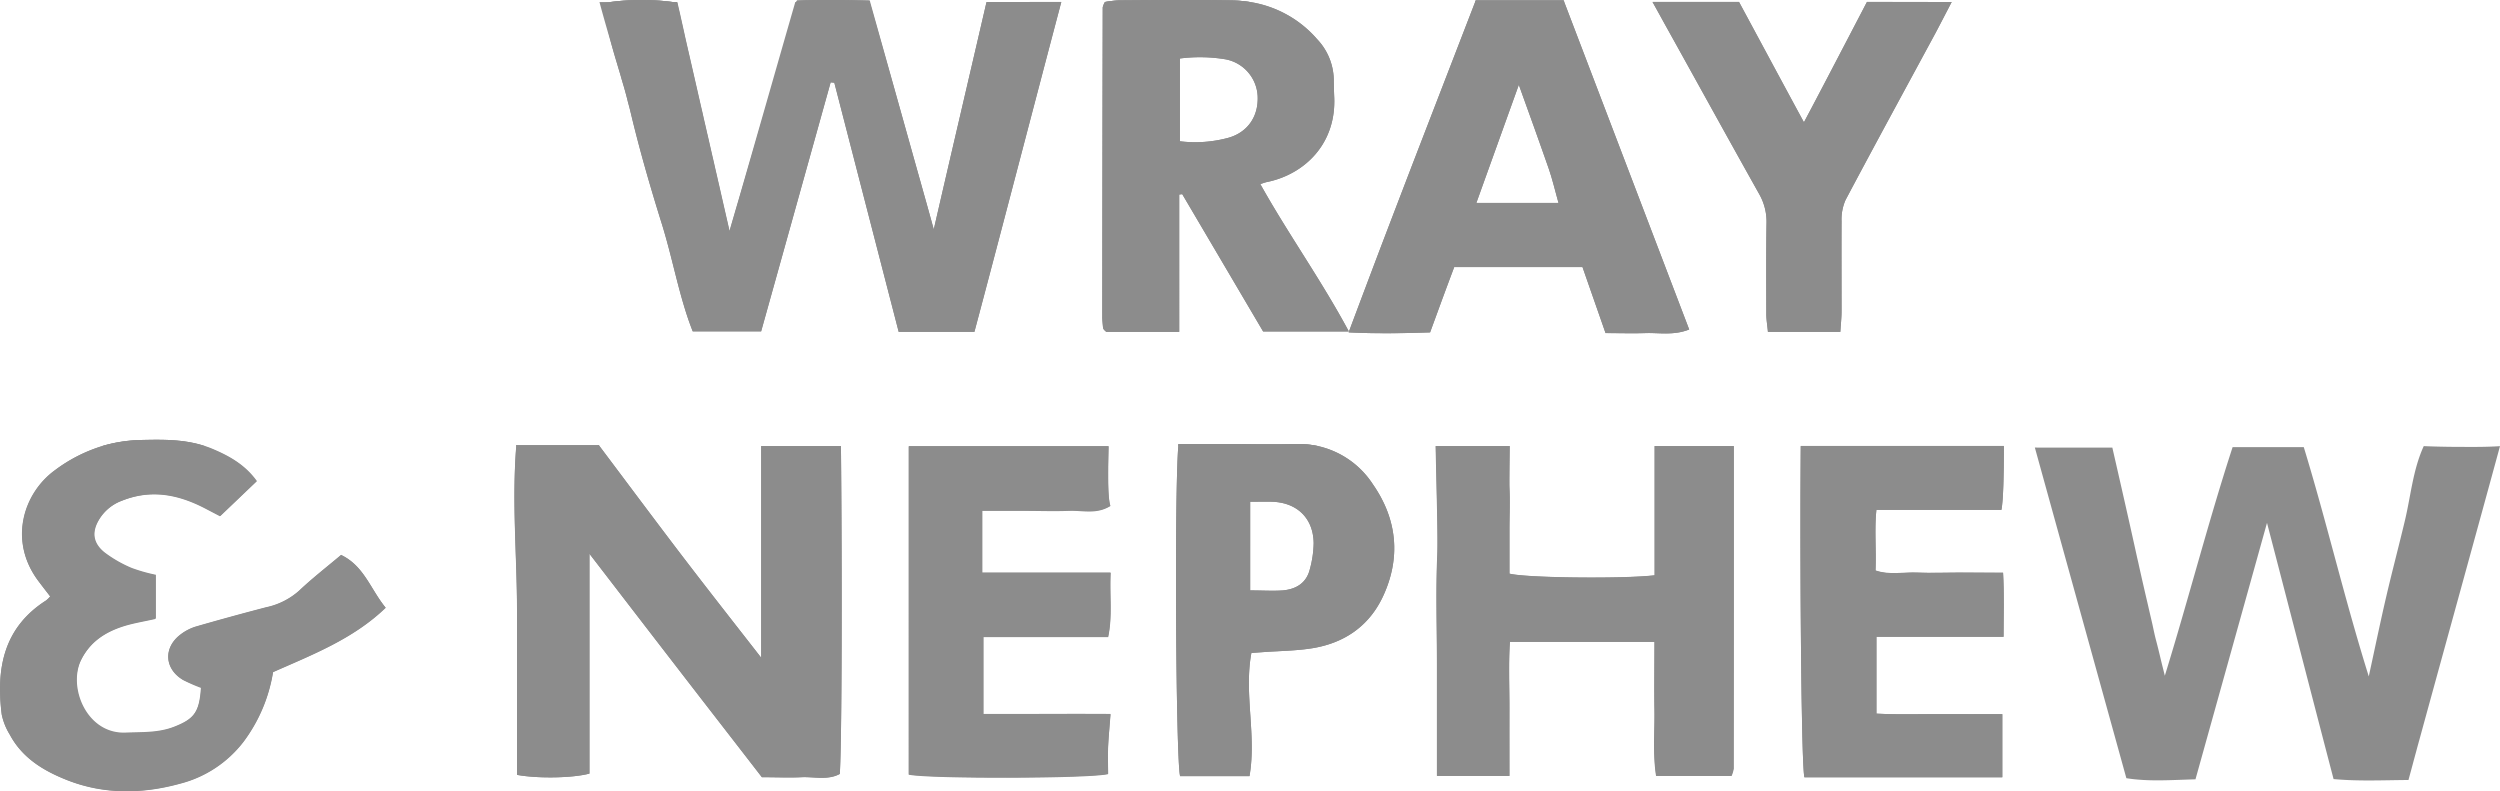 <svg xmlns="http://www.w3.org/2000/svg" viewBox="0 0 621.47 196.69"><defs><style>.cls-1{fill:#8c8c8c;}</style></defs><g id="Layer_2" data-name="Layer 2"><g id="Layer_1-2" data-name="Layer 1"><path class="cls-1" d="M612,111.09h-.56c-3.9,0-7.24-.12-8.67-.18h-.26c-2.66,5.8-3.19,12.17-4.63,18.29-1.51,6.38-3.2,12.72-4.69,19.12-1.45,6.22-2.74,12.47-4.34,19.83-6.07-19.41-10.44-38.27-16.16-57H555c-6,18.4-10.82,37.27-16.85,56.83-.22-.89-.45-1.83-.7-2.8-.16-.67-.33-1.34-.48-2-.32-1.33-.64-2.65-1-4s-.61-2.64-.91-4c-.25-1.1-.52-2.23-.78-3.37s-.53-2.32-.81-3.5c-.33-1.42-.66-2.87-1-4.34-.29-1.31-.59-2.62-.89-4-.1-.44-.2-.89-.31-1.34-2-9.14-4.19-18.71-6.17-27.37h-.77c-1.38,0-2.85,0-4.28,0H505.84c7.62,27.55,15.1,54.55,22.75,82.19,5.53.89,11.25.44,17.18.28,5.93-21.25,11.75-42.11,17.78-63.75,5.64,21.64,11,42.46,16.55,63.69,6.35.58,12.47.26,18.62.23.21-.77.44-1.64.7-2.58.15-.57.32-1.18.48-1.8.23-.85.47-1.74.73-2.68.16-.61.33-1.24.5-1.86.09-.31.17-.63.26-.93,5.47-20,15.27-55.45,20.08-73.14C618.45,111.11,615.1,111.12,612,111.09ZM245.24.5c-4.19,18.11-9.61,41.23-13.11,56.51l-.59-2.13c-.34-1.21-.67-2.41-1-3.61-.56-2-1.16-4.12-1.77-6.31-.73-2.58-1.48-5.26-2.25-8L216.31.5l-.1-.37h-.06c-6.27-.11-12.05-.24-18,0A1.92,1.92,0,0,0,198,.5c-4.81,16.49-9.53,32.67-14.38,49.27-.79,2.67-1.53,5.24-2.24,7.67-.77-3.35-1.64-7.14-2.57-11.25-.18-.76-.36-1.52-.52-2.27l-.27-1.15c-.18-.78-.36-1.57-.53-2.35-.28-1.19-.56-2.38-.83-3.61-.2-.81-.37-1.63-.56-2.44-.09-.41-.19-.83-.29-1.23-.28-1.26-.57-2.5-.86-3.74q-.27-1.26-.57-2.52c-.19-.79-.36-1.57-.54-2.35-.59-2.6-1.19-5.19-1.78-7.79s-1.16-5-1.72-7.5L170,7.66c-.34-1.52-.68-3-1-4.48Q168.72,2,168.46.84c0-.06,0-.1,0-.15L167.2.5a59.62,59.62,0,0,0-15.45,0,17.63,17.63,0,0,0-1.91.36,110.61,110.61,0,0,0,3.56,15c.21.73.42,1.43.63,2.12s.32,1.09.47,1.64c.11.36.21.71.31,1.05s.2.69.3,1c.37,1.26.72,2.51,1,3.78.17.6.33,1.2.48,1.81.07.31.15.61.22.9,2.2,9.22,4.84,18.34,7.67,27.39s4.37,18.37,7.71,26.81h17c5.83-20.85,11.55-41.37,17.28-61.9l.92.09c5.31,20.58,10.63,41.17,16,61.93h18.82c6.25-23.43,14.72-56,21.6-82ZM209.05,110.89H189.22V163.5c-7.2-9.26-14-17.83-20.58-26.52S155.39,119.37,149,110.89l-.16-.21H128.33a.75.75,0,0,0,0,.21c-1.11,14,.17,27.44.19,40.85q0,20.44,0,40.88c5,.94,13.81.82,18-.32V137.67c7.59,9.85,14.56,18.93,21.56,28,7.12,9.24,14.27,18.45,21.31,27.55,3.65,0,6.75.13,9.85,0s6.51.81,9.51-.81C209.29,184.62,209.35,141.89,209.05,110.89Zm221.94,0H411.3V143c-8.07.94-32.24.64-36.09-.42V131.72c0-3.47.15-7,0-10.43-.05-1.1,0-5.18.06-10.4H356.87c.23,11.61.59,22.81.4,27.1-.4,9.13-.08,18.3-.08,27.44v27.45h18c0-5.77,0-11.21,0-16.67s-.24-11.18.12-16.65h35.94c0,6-.08,11.44,0,16.9s-.44,10.87.42,16.43h18.68a7.48,7.48,0,0,0,.54-1.81C431,170.57,431,136.73,431,110.89ZM84.79,138c-3.57,3-7.17,5.8-10.47,8.92a17.86,17.86,0,0,1-8.19,4.1q-8.71,2.28-17.39,4.77a12,12,0,0,0-3.88,2c-4.3,3.28-4,8.54.69,11.28a40.37,40.37,0,0,0,4.39,1.93c-.41,6.12-1.73,7.9-6.91,9.85-3.87,1.48-7.89,1.24-11.91,1.41-9.7.42-14.47-11.37-11-18.2,2.26-4.46,5.95-6.85,10.41-8.3,2.56-.83,5.26-1.24,8.1-1.89V143a41.3,41.3,0,0,1-6-1.7A31.31,31.31,0,0,1,26,137.48c-3.13-2.44-3.41-5.37-1.19-8.71a11.2,11.2,0,0,1,5.46-4.28c7.25-2.89,13.95-1.56,20.56,1.84l3.83,2,9.08-8.67c-2.82-4-6.71-6.24-11-8-.61-.26-1.24-.49-1.87-.7-5.17-1.72-10.55-1.64-16-1.51a36.23,36.23,0,0,0-9.62,1.51,38.2,38.2,0,0,0-11.7,6C5.79,122.62,2,134.47,9.59,144.5c.95,1.27,1.93,2.52,2.87,3.74a6.51,6.51,0,0,1-1,1C.89,156-1,166.18.41,177.57a15.43,15.43,0,0,0,2,5c3.11,5.85,8.43,9,14.31,11.34,9.19,3.59,18.69,3.42,28,.86a28.93,28.93,0,0,0,15.75-10.37,39.38,39.38,0,0,0,7.38-17.36c9.72-4.29,19.94-8.21,28-16C92.14,146.54,90.5,140.67,84.79,138ZM313.3,45.76c.63-.2,1.12-.4,1.64-.51,9.23-1.87,17.29-9.4,16.73-21.21-.07-1.46-.09-2.92-.11-4.38a15,15,0,0,0-4.13-9.91A27.73,27.73,0,0,0,310.74.5a33.07,33.07,0,0,0-4.62-.4c-9.32-.18-18.66-.06-28,0a25.79,25.79,0,0,0-3.47.41,5,5,0,0,0-.53,1.34q-.08,38.43-.11,76.86c0,.9.11,1.82.19,2.72a1.08,1.08,0,0,0,.21.49,4.7,4.7,0,0,0,.59.57h18.14V48.36l.75-.1L314,82.4h21.31C328.37,69.47,320.16,58.07,313.3,45.76Zm-7.85-11.53a31.34,31.34,0,0,1-12.14.89V14.54a39,39,0,0,1,11.43.22,9.81,9.81,0,0,1,7.9,9.22C312.84,29,310.12,32.87,305.45,34.23ZM388.85.5,388.7.1H366.85l-.15.4c-10.51,27.24-21,54.13-31.36,81.9l-.08.23c7.24.34,13.7.22,20.24,0,2.09-5.67,4-11,6-16.24h31.89c1.93,5.56,3.79,10.85,5.73,16.41,3.5,0,6.78.11,10.05,0s6.87.64,10.74-.89C409.51,54.64,399.19,27.58,388.85.5ZM367,50.45c3.43-9.55,6.79-18.88,10.56-29.37,2.79,7.78,5.16,14.26,7.41,20.77.95,2.72,1.59,5.54,2.46,8.6Zm120,91.93c-3.48,0-7,.13-10.44,0s-6.85.69-10.33-.52c.21-5.22-.3-10.27.22-15.1h31.08c.47-2.39.61-8.87.61-15.84h-50.5c-.24,29.69.14,79.32.91,82.33,16.26,0,32.62,0,49.2,0V177.52c-5.42,0-10.5,0-15.59,0s-10.48.16-15.7-.12V158.3h31.6c0-5.52.18-10.52-.12-15.92ZM276.08,177.54c-11-.09-21.33.05-31.6,0V158.39h31c1.12-5.24.34-10.14.62-16H244.17V127h10.44c3.67,0,7.33.14,11,0,3.34-.17,6.88,1,10.41-1.2-.67-1.84-.63-7.79-.45-14.81H225.9v81.59c5,1.08,45.22,1,49.55-.14,0-2.22-.08-4.54,0-6.84C275.58,183,275.84,180.55,276.08,177.54Zm65.19-57.17a22,22,0,0,0-13.63-9.48,23.55,23.55,0,0,0-5.46-.51c-6.4.15-12.8,0-19.21,0-3.26,0-6.5,0-10,0,0,.16,0,.32-.05.5-1,11.57-.61,78.06.44,82.05h17.25c1.78-10.25-1.42-20.44.47-30.61l2.75-.2c4.18-.31,8.41-.32,12.53-1,7.83-1.31,13.91-5.44,17.37-12.73C348.33,138.63,347.31,129.05,341.27,120.37Zm-15.65,21.1c-.83,3.44-3.39,5-6.73,5.3-2.52.18-5.08,0-8.11,0V124.73c2,0,3.8-.06,5.56,0,6.19.25,10.16,4.17,10.22,10.33A25.92,25.92,0,0,1,325.62,141.47ZM464.1.5c-5.92,11.35-12.43,23.86-15.67,29.92-4.3-7.88-10.82-20.06-16.14-29.92h-21.5c1.31,2.35,2.48,4.47,2.85,5.15,7.9,14.2,15.74,28.46,23.69,42.64a13.92,13.92,0,0,1,1.8,7.31c-.11,7.52-.07,15-.05,22.54,0,1.4.26,2.81.4,4.38h18c.11-1.85.29-3.45.3-5,0-7.52,0-15,0-22.53a12,12,0,0,1,1-5.27C466.15,35.79,473.68,22,481.15,8.17c.44-.81,2.06-3.86,4-7.67Z"/><path class="cls-1" d="M263.84.5c-6.88,26-15.35,58.58-21.6,82H223.42c-5.37-20.76-10.69-41.35-16-61.93l-.92-.09c-5.73,20.53-11.45,41.05-17.28,61.9h-17c-3.34-8.44-4.9-17.82-7.71-26.81s-5.47-18.17-7.67-27.39c-.07-.29-.15-.59-.22-.9-.15-.61-.31-1.21-.48-1.81-.32-1.27-.67-2.52-1-3.78q-.15-.49-.3-1c-.1-.34-.2-.69-.31-1.05-.15-.55-.31-1.09-.47-1.64s-.42-1.39-.63-2.12c-1.48-5-3.1-10.47-4.41-15.37h2.76A59.62,59.62,0,0,1,167.2.5h1.18a1.29,1.29,0,0,1,0,.19c0,.05,0,.09,0,.15q.25,1.17.54,2.34c.34,1.48.68,3,1,4.48l.36,1.58c.56,2.46,1.15,5,1.72,7.5s1.19,5.19,1.78,7.79c.18.78.35,1.56.54,2.35s.39,1.68.57,2.52c.29,1.24.58,2.48.86,3.74.1.4.2.82.29,1.23.19.81.36,1.63.56,2.44.27,1.23.55,2.42.83,3.61.17.78.35,1.57.53,2.35l.27,1.15c.16.75.34,1.51.52,2.27.93,4.11,1.8,7.9,2.57,11.25.71-2.43,1.45-5,2.24-7.67,4.39-15.2,9.69-33.84,14.14-49.27H198a1.92,1.92,0,0,1,.09-.32c6-.29,11.75-.16,18,0a1.56,1.56,0,0,1,.1.37C219.46,11.87,223.15,25,226.51,37c.77,2.75,1.52,5.43,2.25,8,.61,2.19,1.21,4.3,1.77,6.31.34,1.2.67,2.4,1,3.61l.59,2.13c3.5-15.28,8.92-38.4,13.11-56.51Z"/><path class="cls-1" d="M208.77,192.37c-3,1.62-6.32.64-9.51.81s-6.2,0-9.85,0c-7-9.1-14.19-18.31-21.31-27.55-7-9.06-14-18.14-21.56-28V192.3c-4.23,1.14-13,1.26-18,.32q0-20.43,0-40.88c0-13.41-1.3-26.83-.19-40.85a.75.75,0,0,1,0-.21h20.53l.16.21c6.37,8.48,12.93,17.34,19.62,26.09S182,154.24,189.22,163.5V110.89h19.83C209.35,141.89,209.29,184.62,208.77,192.37Z"/><path class="cls-1" d="M431,191.08a7.48,7.48,0,0,1-.54,1.81H411.75c-.86-5.56-.32-11-.42-16.43s0-10.91,0-16.9H375.37c-.36,5.47-.1,11.07-.12,16.65s0,10.9,0,16.67h-18V165.43c0-9.14-.32-18.31.08-27.44.19-4.29-.17-15.49-.4-27.1h18.38c-.06,5.22-.11,9.3-.06,10.4.17,3.47,0,7,0,10.43v10.89c3.85,1.06,28,1.36,36.09.42V110.89H431C431,136.73,431,170.57,431,191.08Z"/><path class="cls-1" d="M95.89,151.1c-8.08,7.77-18.3,11.69-28,16a39.38,39.38,0,0,1-7.38,17.36,28.93,28.93,0,0,1-15.75,10.37c-9.32,2.56-18.82,2.73-28-.86-5.88-2.3-11.2-5.49-14.31-11.34a15.43,15.43,0,0,1-2-5C-1,166.18.89,156,11.5,149.28a6.51,6.51,0,0,0,1-1c-.94-1.22-1.92-2.47-2.87-3.74-7.59-10-3.8-21.88,4.06-27.66a38.2,38.2,0,0,1,11.7-6A36.23,36.23,0,0,1,35,109.38c5.4-.13,10.78-.21,16,1.51.63.21,1.26.44,1.87.7,4.25,1.8,8.14,4,11,8l-9.08,8.67-3.83-2c-6.61-3.4-13.31-4.73-20.56-1.84a11.2,11.2,0,0,0-5.46,4.28c-2.22,3.34-1.94,6.27,1.19,8.71a31.31,31.31,0,0,0,6.62,3.77,41.3,41.3,0,0,0,6,1.7v10.84c-2.84.65-5.54,1.06-8.1,1.89-4.46,1.45-8.15,3.84-10.41,8.3-3.47,6.83,1.3,18.62,11,18.2,4-.17,8,.07,11.91-1.41,5.18-2,6.5-3.73,6.91-9.85A40.37,40.37,0,0,1,45.55,169c-4.66-2.74-5-8-.69-11.28a12,12,0,0,1,3.88-2q8.67-2.5,17.39-4.77a17.86,17.86,0,0,0,8.19-4.1c3.3-3.12,6.9-5.91,10.47-8.92C90.5,140.67,92.14,146.54,95.89,151.1Z"/><path class="cls-1" d="M313.3,45.76c.63-.2,1.12-.4,1.64-.51,9.23-1.87,17.29-9.4,16.73-21.21-.07-1.46-.09-2.92-.11-4.38a15,15,0,0,0-4.13-9.91A27.73,27.73,0,0,0,310.74.5a33.07,33.07,0,0,0-4.62-.4c-9.32-.18-18.66-.06-28,0a25.79,25.79,0,0,0-3.47.41,5,5,0,0,0-.53,1.34q-.08,38.43-.11,76.86c0,.9.11,1.82.19,2.72a1.08,1.08,0,0,0,.21.49,4.7,4.7,0,0,0,.59.57h18.14V48.36l.75-.1L314,82.4h21.31C328.37,69.47,320.16,58.07,313.3,45.76Zm-7.85-11.53a31.34,31.34,0,0,1-12.14.89V14.54a39,39,0,0,1,11.43.22,9.81,9.81,0,0,1,7.9,9.22C312.84,29,310.12,32.87,305.45,34.23Z"/><path class="cls-1" d="M388.85.5,388.7.1H366.85l-.15.4c-10.51,27.24-21,54.13-31.36,81.9l-.08.23c7.24.34,13.7.22,20.24,0,2.09-5.67,4-11,6-16.24h31.89c1.93,5.56,3.79,10.85,5.73,16.41,3.5,0,6.78.11,10.05,0s6.87.64,10.74-.89C409.51,54.64,399.19,27.58,388.85.5ZM367,50.45c3.43-9.55,6.79-18.88,10.56-29.37,2.79,7.78,5.16,14.26,7.41,20.77.95,2.72,1.59,5.54,2.46,8.6Z"/><path class="cls-1" d="M497.94,142.38c.3,5.4.14,10.4.12,15.92h-31.6v19.1c5.22.28,10.47.08,15.7.12s10.17,0,15.59,0v15.66c-16.58,0-32.94,0-49.2,0-.77-3-1.15-52.64-.91-82.33h50.5c0,7-.14,13.45-.61,15.84H466.45c-.52,4.83,0,9.88-.22,15.1,3.48,1.21,6.94.38,10.33.52s7,0,10.44,0Z"/><path class="cls-1" d="M275.47,185.5c-.1,2.3,0,4.62,0,6.84-4.33,1.11-44.54,1.22-49.55.14V110.89h49.66c-.18,7-.22,13,.45,14.81-3.53,2.16-7.07,1-10.41,1.2-3.66.19-7.32,0-11,0H244.17v15.43h31.88c-.28,5.87.5,10.77-.62,16h-31v19.14c10.27.06,20.6-.08,31.6,0C275.84,180.55,275.58,183,275.47,185.5Z"/><path class="cls-1" d="M341.27,120.37a22,22,0,0,0-13.63-9.48,23.55,23.55,0,0,0-5.46-.51c-6.4.15-12.8,0-19.21,0-3.26,0-6.5,0-10,0,0,.16,0,.32-.05.5-1,11.57-.61,78.06.44,82.05h17.25c1.78-10.25-1.42-20.44.47-30.61l2.75-.2c4.18-.31,8.41-.32,12.53-1,7.83-1.31,13.91-5.44,17.37-12.73C348.33,138.63,347.31,129.05,341.27,120.37Zm-15.65,21.1c-.83,3.44-3.39,5-6.73,5.3-2.52.18-5.08,0-8.11,0V124.73c2,0,3.8-.06,5.56,0,6.19.25,10.16,4.17,10.22,10.33A25.92,25.92,0,0,1,325.62,141.47Z"/><path class="cls-1" d="M485.17.5c-2,3.81-3.58,6.86-4,7.67-7.47,13.83-15,27.62-22.38,41.51a12,12,0,0,0-1,5.27c-.08,7.51,0,15,0,22.53,0,1.59-.19,3.19-.3,5h-18c-.14-1.57-.39-3-.4-4.38,0-7.52-.06-15,.05-22.54a13.92,13.92,0,0,0-1.8-7.31c-7.95-14.18-15.79-28.44-23.69-42.64-.37-.68-1.54-2.8-2.85-5.15h21.5c5.32,9.86,11.84,22,16.14,29.92,3.24-6.06,9.75-18.57,15.67-29.92Z"/><path class="cls-1" d="M167.2.5H151.75A59.62,59.62,0,0,1,167.2.5Z"/><path class="cls-1" d="M216.31.5H198a1.92,1.92,0,0,1,.09-.32c6-.29,11.75-.16,18,0h.06Z"/><path class="cls-1" d="M306.12.1a33.07,33.07,0,0,1,4.62.4H274.66a25.79,25.79,0,0,1,3.47-.41C287.46,0,296.8-.08,306.12.1Z"/><path class="cls-1" d="M388.7.1l.15.4H366.7l.15-.4Z"/><path class="cls-1" d="M50.92,110.89H25.35A36.23,36.23,0,0,1,35,109.38C40.37,109.25,45.75,109.17,50.92,110.89Z"/><path class="cls-1" d="M148.86,110.68l.16.21H128.31a.75.75,0,0,1,0-.21Z"/><path class="cls-1" d="M327.64,110.89H292.89c0-.18,0-.34.05-.5,3.53,0,6.77,0,10,0,6.41,0,12.81.14,19.21,0A23.55,23.55,0,0,1,327.64,110.89Z"/></g></g></svg>